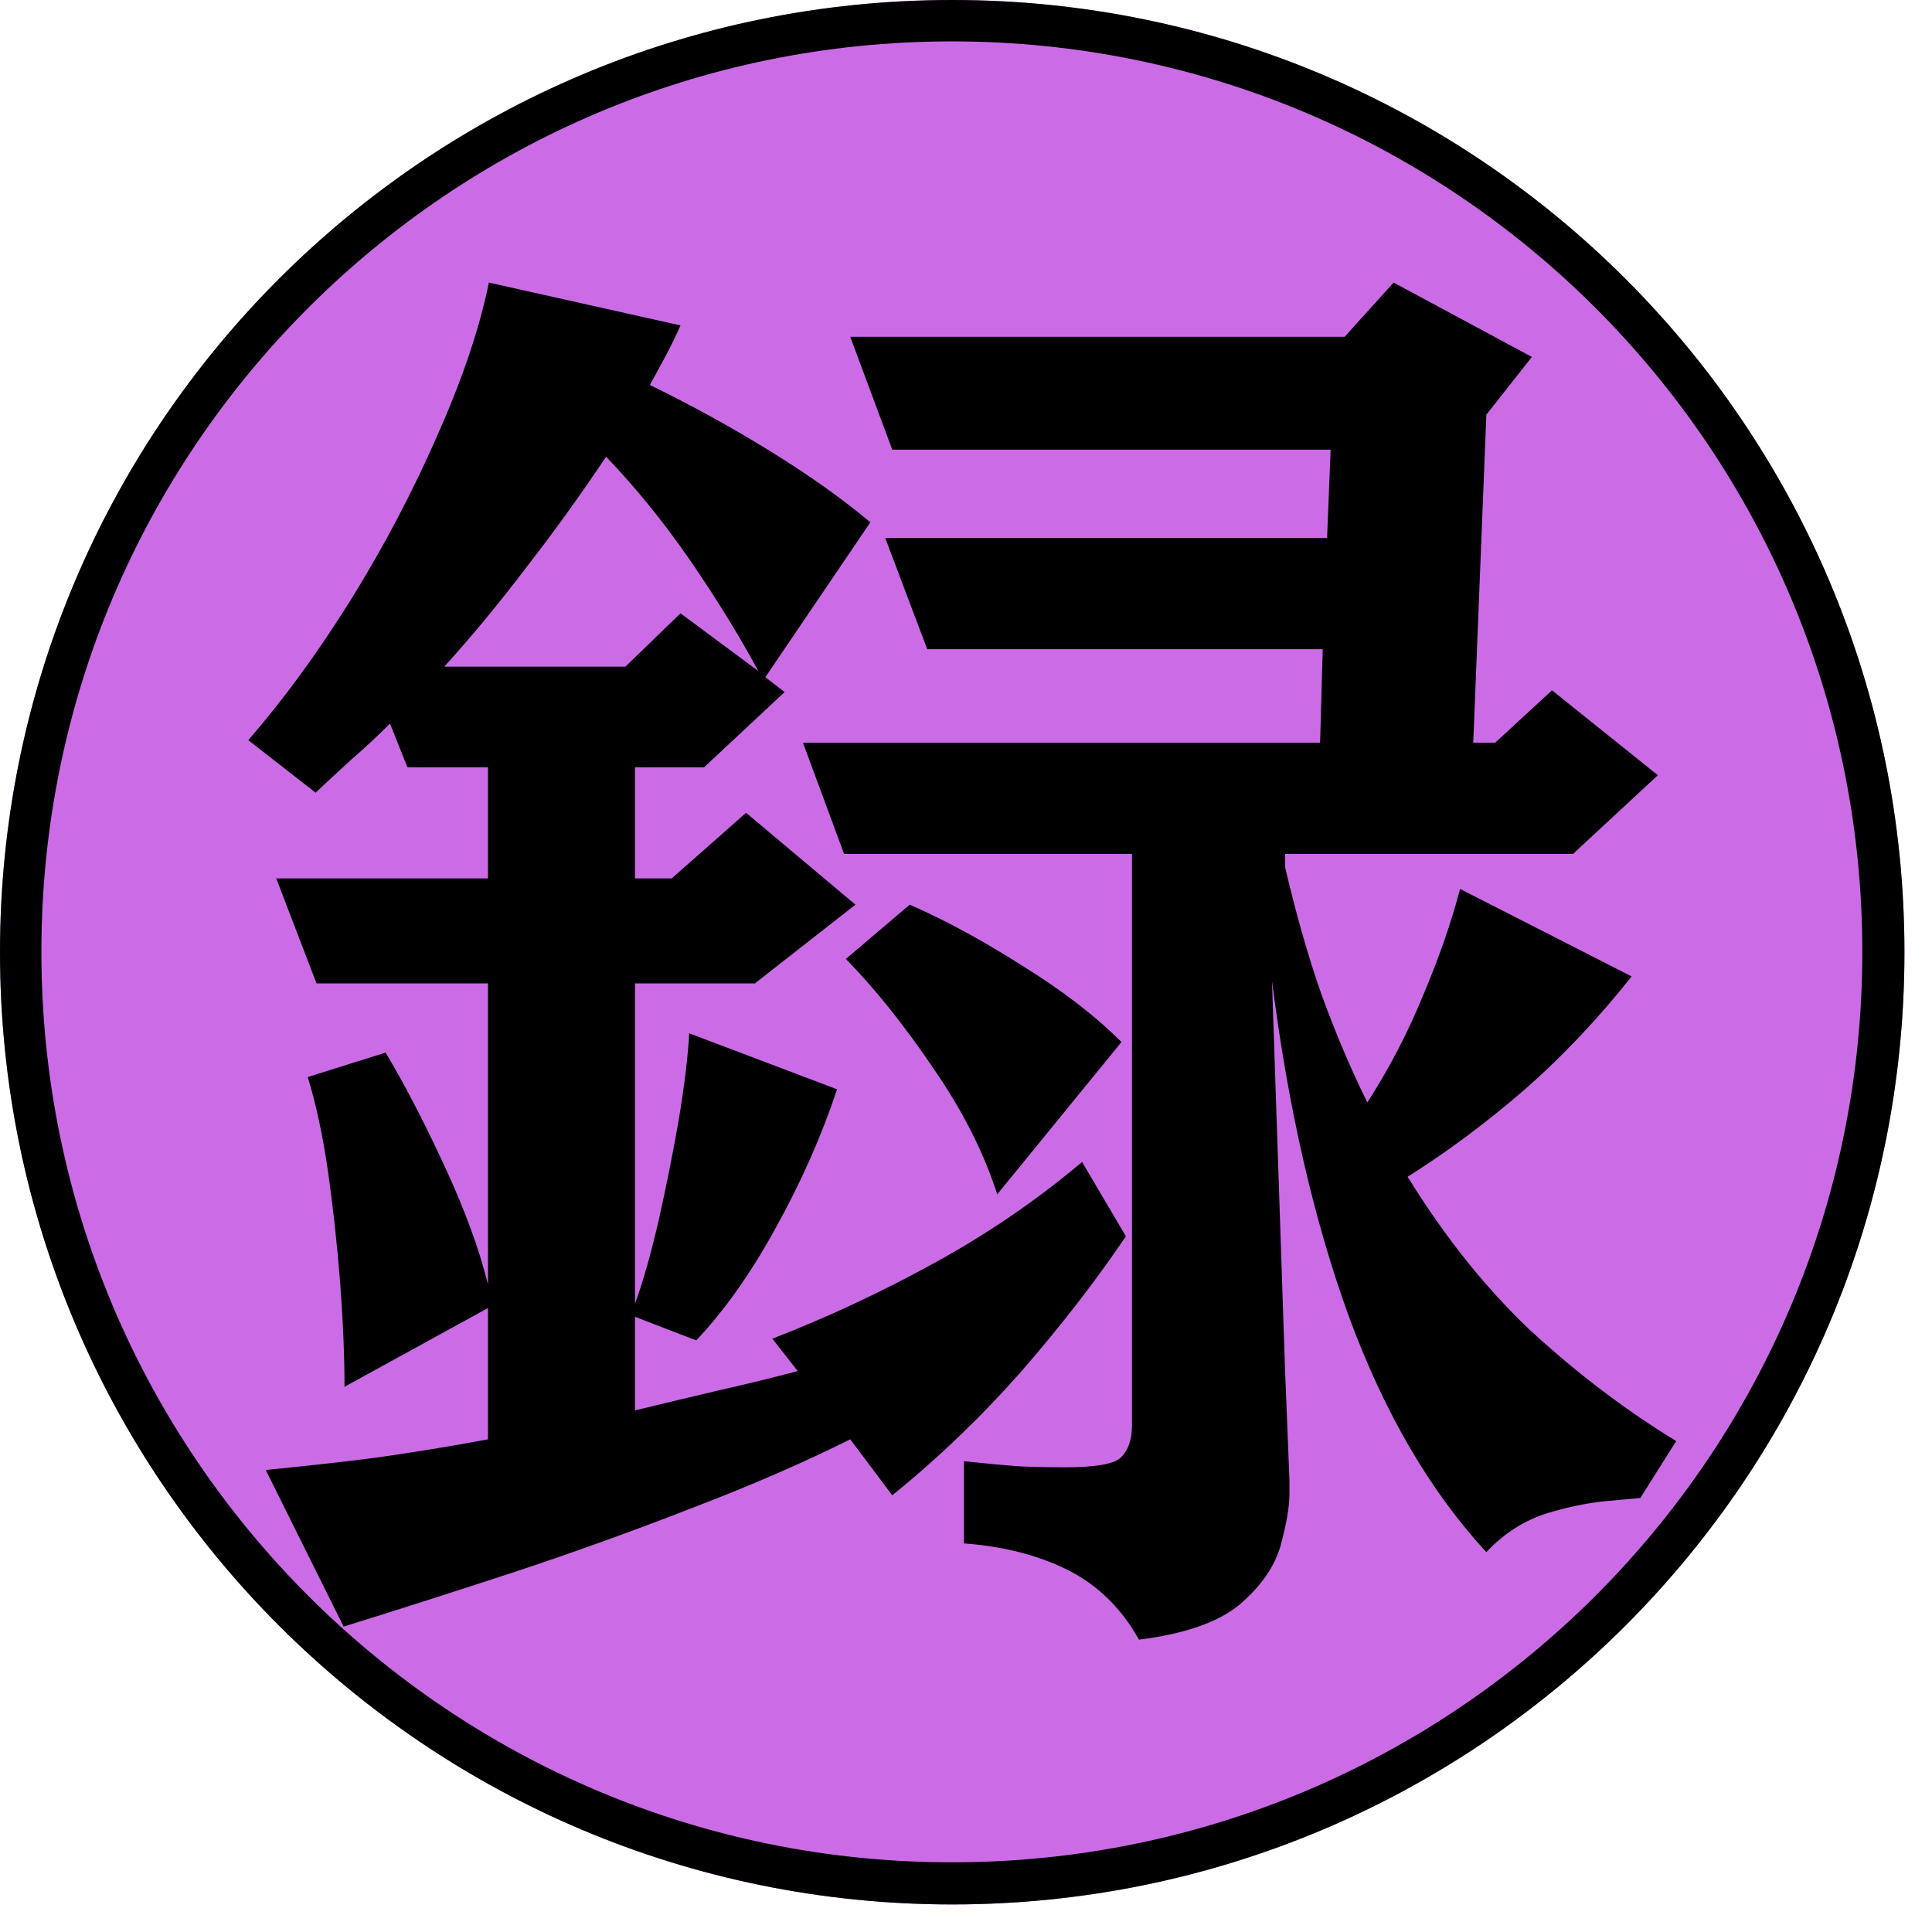 <svg xmlns="http://www.w3.org/2000/svg" xmlns:xlink="http://www.w3.org/1999/xlink" width="46" zoomAndPan="magnify" viewBox="0 0 34.5 34.5" height="46" preserveAspectRatio="xMidYMid meet" version="1.0"><defs><g/><clipPath id="541890dd31"><path d="M 0 0 L 34.008 0 L 34.008 34.008 L 0 34.008 Z M 0 0 " clip-rule="nonzero"/></clipPath><clipPath id="686a9aa477"><path d="M 17.004 0 C 7.613 0 0 7.613 0 17.004 C 0 26.395 7.613 34.008 17.004 34.008 C 26.395 34.008 34.008 26.395 34.008 17.004 C 34.008 7.613 26.395 0 17.004 0 Z M 17.004 0 " clip-rule="nonzero"/></clipPath><clipPath id="3ecd33e9f2"><path d="M 0 0 L 34.008 0 L 34.008 34.008 L 0 34.008 Z M 0 0 " clip-rule="nonzero"/></clipPath><clipPath id="08775854ee"><path d="M 17.004 0 C 7.613 0 0 7.613 0 17.004 C 0 26.395 7.613 34.008 17.004 34.008 C 26.395 34.008 34.008 26.395 34.008 17.004 C 34.008 7.613 26.395 0 17.004 0 Z M 17.004 0 " clip-rule="nonzero"/></clipPath><clipPath id="1c454bc4eb"><rect x="0" width="35" y="0" height="35"/></clipPath><clipPath id="7b9c0b9939"><path d="M 3 0 L 31 0 L 31 34.008 L 3 34.008 Z M 3 0 " clip-rule="nonzero"/></clipPath><clipPath id="a06178a7e5"><rect x="0" width="28" y="0" height="35"/></clipPath></defs><g clip-path="url(#541890dd31)"><g clip-path="url(#686a9aa477)"><g transform="matrix(1, 0, 0, 1, 0, -0)"><g clip-path="url(#1c454bc4eb)"><g clip-path="url(#3ecd33e9f2)"><g clip-path="url(#08775854ee)"><path fill="#cb6ce6" d="M 0 0 L 34.008 0 L 34.008 34.008 L 0 34.008 Z M 0 0 " fill-opacity="1" fill-rule="nonzero"/></g></g></g></g><path stroke-linecap="butt" transform="matrix(0.739, 0, 0, 0.739, 0, 0)" fill="none" stroke-linejoin="miter" d="M 23 -0 C 10.298 -0 0 10.298 0 23 C 0 35.703 10.298 46.001 23 46.001 C 35.703 46.001 46.001 35.703 46.001 23 C 46.001 10.298 35.703 -0 23 -0 Z M 23 -0 " stroke="#000000" stroke-width="2" stroke-opacity="1" stroke-miterlimit="4"/></g></g><g clip-path="url(#7b9c0b9939)"><g transform="matrix(1, 0, 0, 1, 3, -0)"><g clip-path="url(#a06178a7e5)"><g fill="#000000" fill-opacity="1"><g transform="translate(0.964, 26.905)"><g><path d="M 25.969 -1.172 L 25.328 -0.156 C 25.328 -0.156 25.16 -0.141 24.828 -0.109 C 24.492 -0.086 24.113 -0.016 23.688 0.109 C 23.258 0.242 22.891 0.477 22.578 0.812 C 21.578 -0.27 20.758 -1.672 20.125 -3.391 C 19.5 -5.109 19.039 -7.109 18.75 -9.391 L 18.984 -2.422 L 19.062 -0.469 L 19.062 -0.234 C 19.062 0.004 19.008 0.312 18.906 0.688 C 18.801 1.062 18.562 1.41 18.188 1.734 C 17.812 2.055 17.207 2.27 16.375 2.375 C 16.062 1.812 15.633 1.395 15.094 1.125 C 14.562 0.863 13.945 0.707 13.25 0.656 L 13.25 -0.812 C 13.645 -0.77 13.984 -0.738 14.266 -0.719 C 14.555 -0.707 14.816 -0.703 15.047 -0.703 C 15.586 -0.703 15.922 -0.758 16.047 -0.875 C 16.18 -1 16.25 -1.191 16.25 -1.453 L 16.25 -11.656 L 11.109 -11.656 L 10.375 -13.641 L 19.609 -13.641 L 19.656 -15.312 L 12.594 -15.312 L 11.844 -17.297 L 19.734 -17.297 L 19.797 -18.875 L 11.969 -18.875 L 11.219 -20.891 L 20.047 -20.891 L 20.922 -21.859 L 23.391 -20.531 L 22.578 -19.5 L 22.344 -13.641 L 22.734 -13.641 L 23.75 -14.578 L 25.641 -13.062 L 24.125 -11.656 L 18.984 -11.656 L 18.984 -11.422 C 19.172 -10.617 19.383 -9.867 19.625 -9.172 C 19.875 -8.484 20.148 -7.832 20.453 -7.219 C 20.848 -7.832 21.18 -8.473 21.453 -9.141 C 21.734 -9.805 21.953 -10.438 22.109 -11.031 L 25.172 -9.469 C 24.578 -8.719 23.938 -8.039 23.25 -7.438 C 22.562 -6.844 21.867 -6.328 21.172 -5.891 C 21.848 -4.797 22.594 -3.867 23.406 -3.109 C 24.227 -2.359 25.082 -1.711 25.969 -1.172 Z M 16.062 -8.297 L 13.844 -5.578 C 13.602 -6.328 13.223 -7.078 12.703 -7.828 C 12.191 -8.586 11.672 -9.238 11.141 -9.781 L 12.281 -10.75 C 12.926 -10.469 13.598 -10.102 14.297 -9.656 C 15.004 -9.219 15.594 -8.766 16.062 -8.297 Z M 11.969 -0.203 L 11.219 -1.203 C 10.383 -0.785 9.438 -0.375 8.375 0.031 C 7.312 0.445 6.238 0.832 5.156 1.188 C 4.082 1.539 3.086 1.859 2.172 2.141 L 0.781 -0.656 C 1.426 -0.719 2.082 -0.789 2.75 -0.875 C 3.414 -0.969 4.082 -1.078 4.75 -1.203 L 4.75 -3.547 L 2.188 -2.141 C 2.188 -2.711 2.16 -3.336 2.109 -4.016 C 2.055 -4.691 1.984 -5.352 1.891 -6 C 1.797 -6.645 1.676 -7.203 1.531 -7.672 L 2.922 -8.109 C 3.254 -7.555 3.602 -6.883 3.969 -6.094 C 4.332 -5.312 4.594 -4.602 4.75 -3.969 L 4.75 -9.344 L 1.688 -9.344 L 0.969 -11.219 L 4.75 -11.219 L 4.75 -13.203 L 3.312 -13.203 L 3 -13.984 C 2.77 -13.754 2.539 -13.539 2.312 -13.344 C 2.094 -13.145 1.879 -12.945 1.672 -12.75 L 0.469 -13.688 C 1.094 -14.406 1.703 -15.238 2.297 -16.188 C 2.891 -17.145 3.406 -18.125 3.844 -19.125 C 4.289 -20.125 4.598 -21.035 4.766 -21.859 L 8.188 -21.094 C 8.113 -20.926 8.031 -20.754 7.938 -20.578 C 7.844 -20.398 7.742 -20.219 7.641 -20.031 C 8.391 -19.664 9.109 -19.27 9.797 -18.844 C 10.492 -18.414 11.086 -17.992 11.578 -17.578 L 9.703 -14.812 L 10.047 -14.547 L 8.609 -13.203 L 7.375 -13.203 L 7.375 -11.219 L 8.031 -11.219 L 9.359 -12.391 L 11.312 -10.75 L 9.516 -9.344 L 7.375 -9.344 L 7.375 -3.625 C 7.52 -4.02 7.66 -4.516 7.797 -5.109 C 7.93 -5.703 8.051 -6.301 8.156 -6.906 C 8.258 -7.52 8.32 -8.035 8.344 -8.453 L 10.984 -7.453 C 10.703 -6.609 10.336 -5.785 9.891 -4.984 C 9.453 -4.18 8.977 -3.508 8.469 -2.969 L 7.375 -3.391 L 7.375 -1.719 C 7.883 -1.844 8.383 -1.961 8.875 -2.078 C 9.375 -2.191 9.844 -2.305 10.281 -2.422 L 9.828 -3 C 10.816 -3.383 11.785 -3.836 12.734 -4.359 C 13.68 -4.879 14.555 -5.477 15.359 -6.156 L 16.141 -4.828 C 15.598 -4.023 14.973 -3.219 14.266 -2.406 C 13.555 -1.602 12.789 -0.867 11.969 -0.203 Z M 8.188 -15.953 L 9.578 -14.922 C 9.223 -15.578 8.812 -16.242 8.344 -16.922 C 7.875 -17.598 7.379 -18.207 6.859 -18.75 C 6.422 -18.094 5.953 -17.441 5.453 -16.797 C 4.961 -16.148 4.469 -15.551 3.969 -15 L 7.203 -15 Z M 8.188 -15.953 "/></g></g></g></g></g></g></svg>